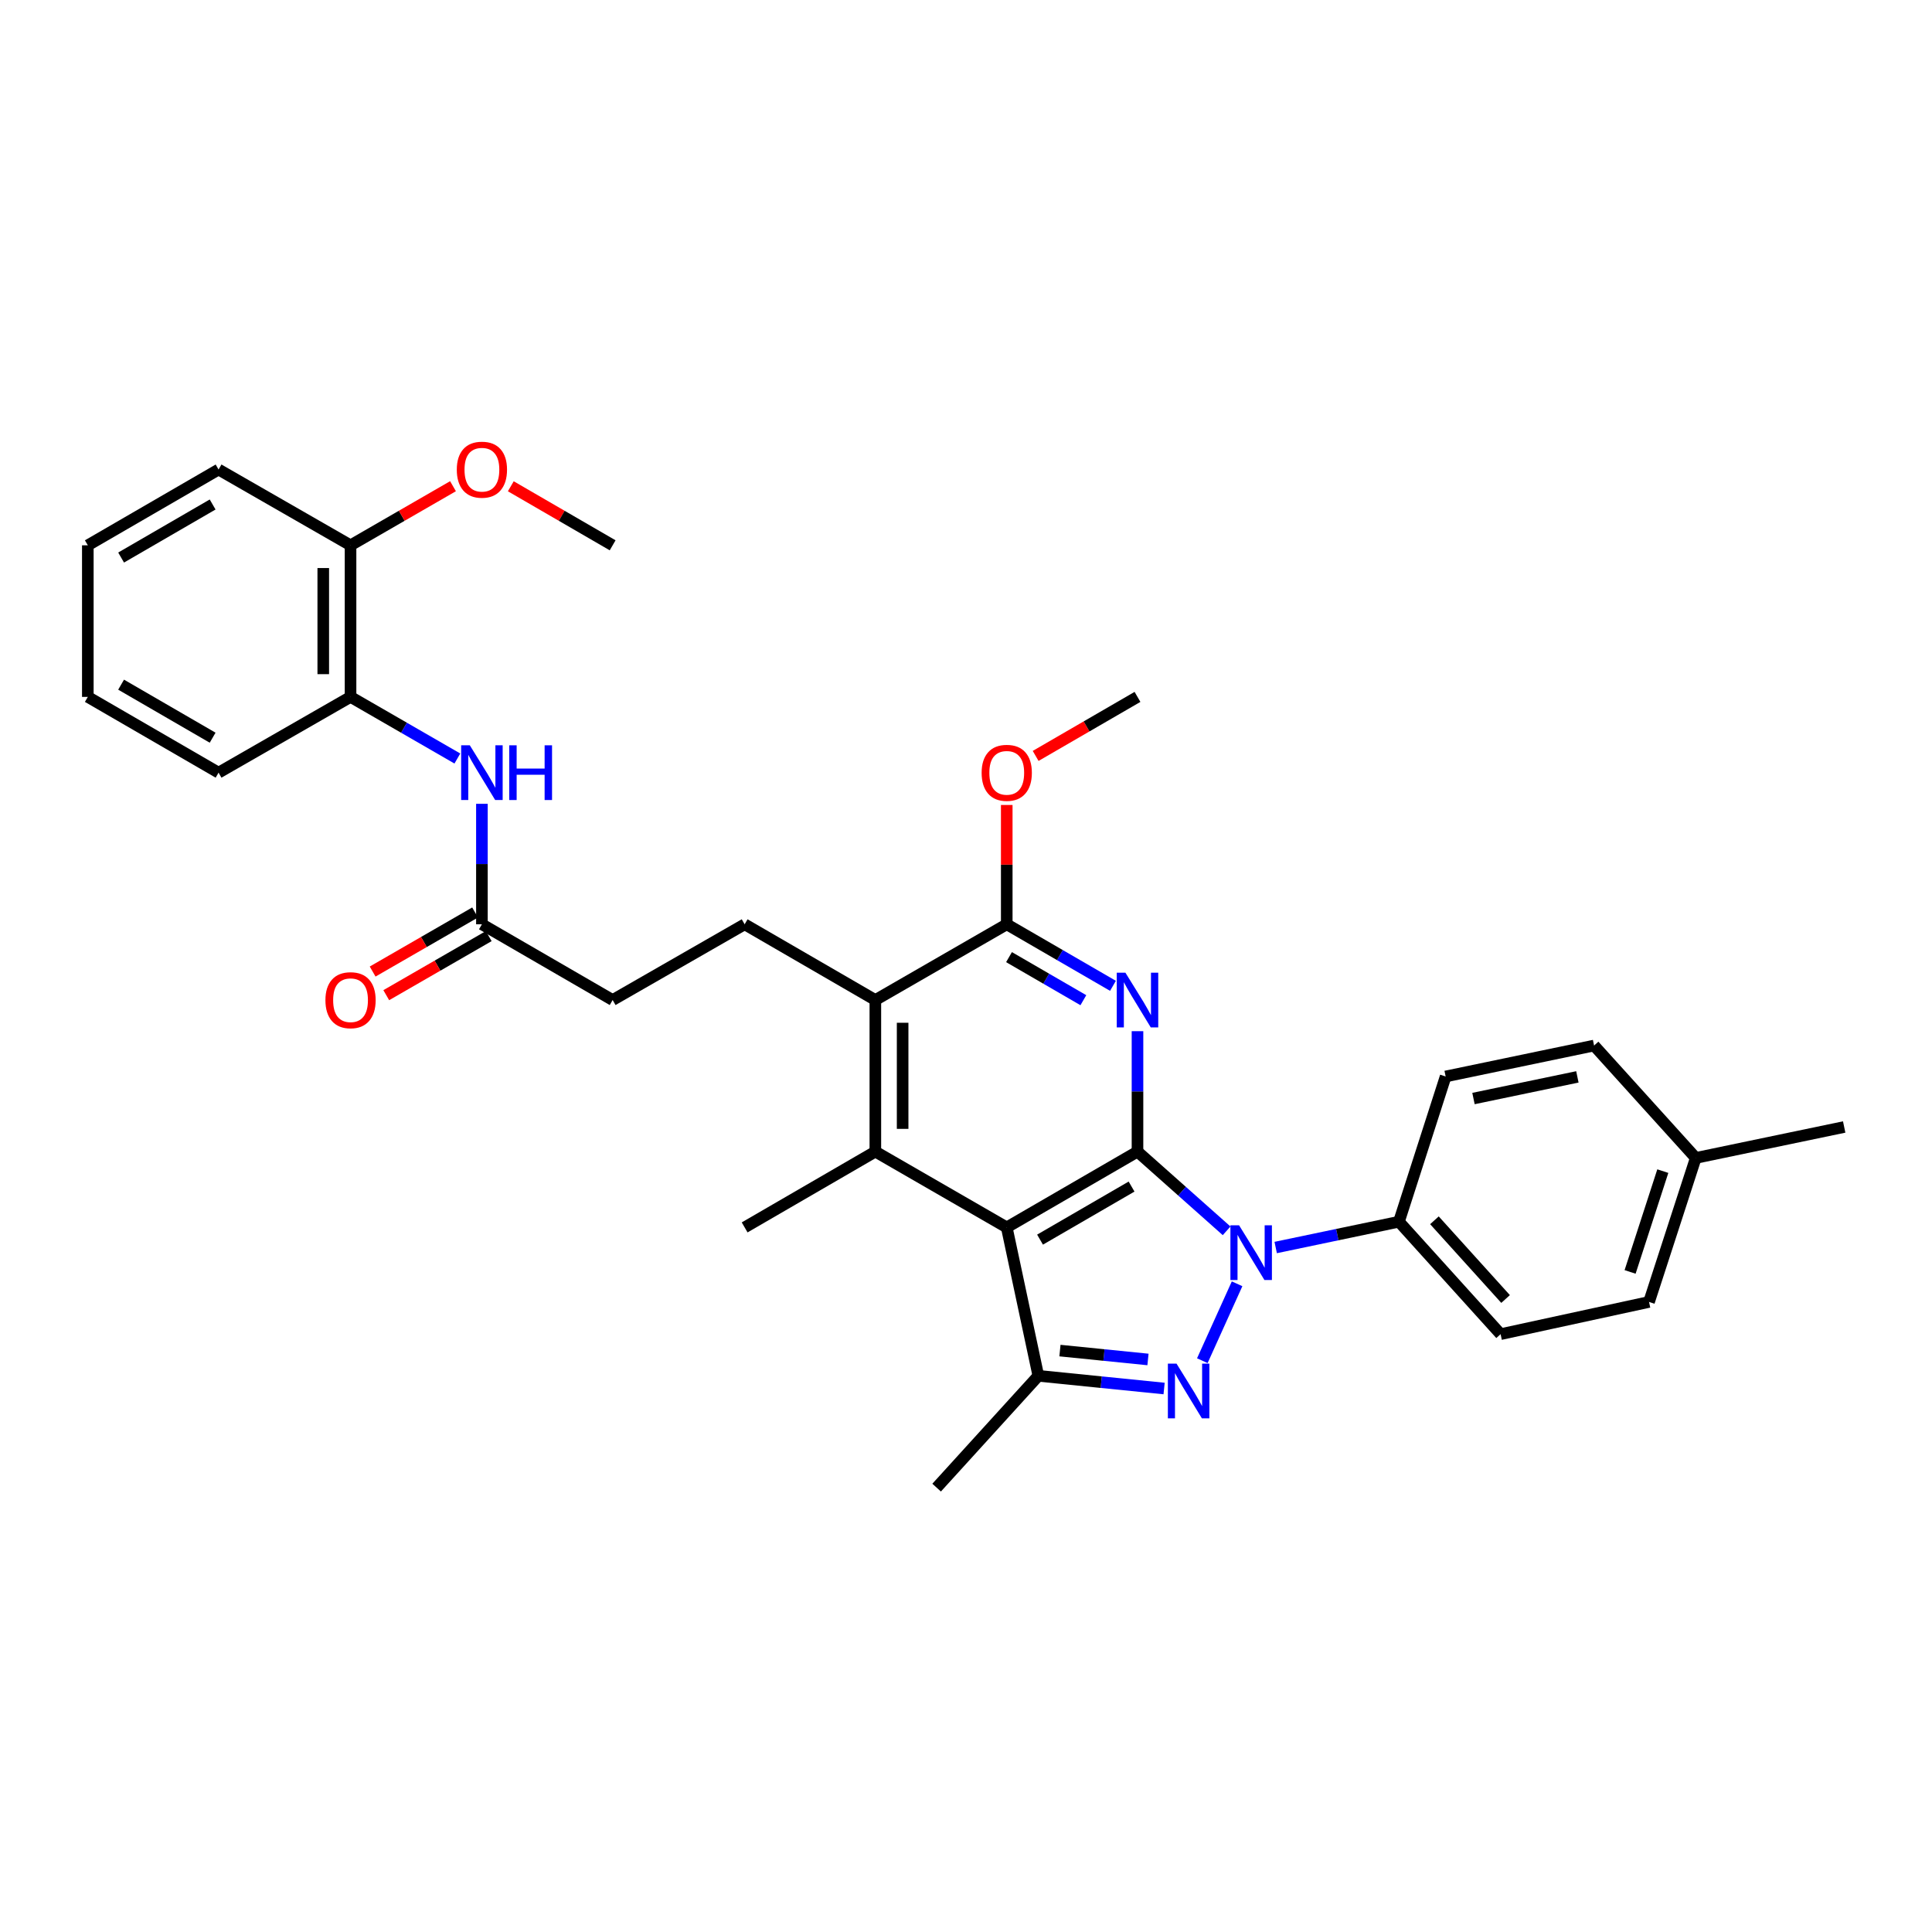 <?xml version='1.0' encoding='iso-8859-1'?>
<svg version='1.1' baseProfile='full'
              xmlns='http://www.w3.org/2000/svg'
                      xmlns:rdkit='http://www.rdkit.org/xml'
                      xmlns:xlink='http://www.w3.org/1999/xlink'
                  xml:space='preserve'
width='1000px' height='1000px' viewBox='0 0 1000 1000'>
<!-- END OF HEADER -->
<rect style='opacity:1.0;fill:#FFFFFF;stroke:none' width='1000' height='1000' x='0' y='0'> </rect>
<path class='bond-0' d='M 588.766,596.068 L 611.83,616.57' style='fill:none;fill-rule:evenodd;stroke:#000000;stroke-width:6px;stroke-linecap:butt;stroke-linejoin:miter;stroke-opacity:1' />
<path class='bond-0' d='M 611.83,616.57 L 634.893,637.072' style='fill:none;fill-rule:evenodd;stroke:#0000FF;stroke-width:6px;stroke-linecap:butt;stroke-linejoin:miter;stroke-opacity:1' />
<path class='bond-1' d='M 588.766,596.068 L 521.091,635.301' style='fill:none;fill-rule:evenodd;stroke:#000000;stroke-width:6px;stroke-linecap:butt;stroke-linejoin:miter;stroke-opacity:1' />
<path class='bond-1' d='M 585.696,614.167 L 538.324,641.631' style='fill:none;fill-rule:evenodd;stroke:#000000;stroke-width:6px;stroke-linecap:butt;stroke-linejoin:miter;stroke-opacity:1' />
<path class='bond-3' d='M 588.766,596.068 L 588.766,564.902' style='fill:none;fill-rule:evenodd;stroke:#000000;stroke-width:6px;stroke-linecap:butt;stroke-linejoin:miter;stroke-opacity:1' />
<path class='bond-3' d='M 588.766,564.902 L 588.766,533.737' style='fill:none;fill-rule:evenodd;stroke:#0000FF;stroke-width:6px;stroke-linecap:butt;stroke-linejoin:miter;stroke-opacity:1' />
<path class='bond-2' d='M 640.312,664.493 L 622.32,704.291' style='fill:none;fill-rule:evenodd;stroke:#0000FF;stroke-width:6px;stroke-linecap:butt;stroke-linejoin:miter;stroke-opacity:1' />
<path class='bond-9' d='M 660.295,645.712 L 692.194,639.036' style='fill:none;fill-rule:evenodd;stroke:#0000FF;stroke-width:6px;stroke-linecap:butt;stroke-linejoin:miter;stroke-opacity:1' />
<path class='bond-9' d='M 692.194,639.036 L 724.092,632.36' style='fill:none;fill-rule:evenodd;stroke:#000000;stroke-width:6px;stroke-linecap:butt;stroke-linejoin:miter;stroke-opacity:1' />
<path class='bond-4' d='M 521.091,635.301 L 537.445,712.122' style='fill:none;fill-rule:evenodd;stroke:#000000;stroke-width:6px;stroke-linecap:butt;stroke-linejoin:miter;stroke-opacity:1' />
<path class='bond-5' d='M 521.091,635.301 L 453.079,596.068' style='fill:none;fill-rule:evenodd;stroke:#000000;stroke-width:6px;stroke-linecap:butt;stroke-linejoin:miter;stroke-opacity:1' />
<path class='bond-32' d='M 602.536,718.692 L 569.991,715.407' style='fill:none;fill-rule:evenodd;stroke:#0000FF;stroke-width:6px;stroke-linecap:butt;stroke-linejoin:miter;stroke-opacity:1' />
<path class='bond-32' d='M 569.991,715.407 L 537.445,712.122' style='fill:none;fill-rule:evenodd;stroke:#000000;stroke-width:6px;stroke-linecap:butt;stroke-linejoin:miter;stroke-opacity:1' />
<path class='bond-32' d='M 594.19,703.659 L 571.409,701.36' style='fill:none;fill-rule:evenodd;stroke:#0000FF;stroke-width:6px;stroke-linecap:butt;stroke-linejoin:miter;stroke-opacity:1' />
<path class='bond-32' d='M 571.409,701.36 L 548.627,699.06' style='fill:none;fill-rule:evenodd;stroke:#000000;stroke-width:6px;stroke-linecap:butt;stroke-linejoin:miter;stroke-opacity:1' />
<path class='bond-6' d='M 576.071,510.262 L 548.581,494.337' style='fill:none;fill-rule:evenodd;stroke:#0000FF;stroke-width:6px;stroke-linecap:butt;stroke-linejoin:miter;stroke-opacity:1' />
<path class='bond-6' d='M 548.581,494.337 L 521.091,478.413' style='fill:none;fill-rule:evenodd;stroke:#000000;stroke-width:6px;stroke-linecap:butt;stroke-linejoin:miter;stroke-opacity:1' />
<path class='bond-6' d='M 560.747,517.701 L 541.504,506.554' style='fill:none;fill-rule:evenodd;stroke:#0000FF;stroke-width:6px;stroke-linecap:butt;stroke-linejoin:miter;stroke-opacity:1' />
<path class='bond-6' d='M 541.504,506.554 L 522.262,495.407' style='fill:none;fill-rule:evenodd;stroke:#000000;stroke-width:6px;stroke-linecap:butt;stroke-linejoin:miter;stroke-opacity:1' />
<path class='bond-20' d='M 537.445,712.122 L 484.799,769.992' style='fill:none;fill-rule:evenodd;stroke:#000000;stroke-width:6px;stroke-linecap:butt;stroke-linejoin:miter;stroke-opacity:1' />
<path class='bond-19' d='M 453.079,596.068 L 385.428,635.301' style='fill:none;fill-rule:evenodd;stroke:#000000;stroke-width:6px;stroke-linecap:butt;stroke-linejoin:miter;stroke-opacity:1' />
<path class='bond-33' d='M 453.079,596.068 L 453.079,517.616' style='fill:none;fill-rule:evenodd;stroke:#000000;stroke-width:6px;stroke-linecap:butt;stroke-linejoin:miter;stroke-opacity:1' />
<path class='bond-33' d='M 467.198,584.3 L 467.198,529.383' style='fill:none;fill-rule:evenodd;stroke:#000000;stroke-width:6px;stroke-linecap:butt;stroke-linejoin:miter;stroke-opacity:1' />
<path class='bond-7' d='M 521.091,478.413 L 453.079,517.616' style='fill:none;fill-rule:evenodd;stroke:#000000;stroke-width:6px;stroke-linecap:butt;stroke-linejoin:miter;stroke-opacity:1' />
<path class='bond-18' d='M 521.091,478.413 L 521.091,447.533' style='fill:none;fill-rule:evenodd;stroke:#000000;stroke-width:6px;stroke-linecap:butt;stroke-linejoin:miter;stroke-opacity:1' />
<path class='bond-18' d='M 521.091,447.533 L 521.091,416.652' style='fill:none;fill-rule:evenodd;stroke:#FF0000;stroke-width:6px;stroke-linecap:butt;stroke-linejoin:miter;stroke-opacity:1' />
<path class='bond-11' d='M 453.079,517.616 L 385.428,478.413' style='fill:none;fill-rule:evenodd;stroke:#000000;stroke-width:6px;stroke-linecap:butt;stroke-linejoin:miter;stroke-opacity:1' />
<path class='bond-8' d='M 249.436,416.052 L 249.436,447.233' style='fill:none;fill-rule:evenodd;stroke:#0000FF;stroke-width:6px;stroke-linecap:butt;stroke-linejoin:miter;stroke-opacity:1' />
<path class='bond-8' d='M 249.436,447.233 L 249.436,478.413' style='fill:none;fill-rule:evenodd;stroke:#000000;stroke-width:6px;stroke-linecap:butt;stroke-linejoin:miter;stroke-opacity:1' />
<path class='bond-12' d='M 236.733,392.604 L 209.086,376.658' style='fill:none;fill-rule:evenodd;stroke:#0000FF;stroke-width:6px;stroke-linecap:butt;stroke-linejoin:miter;stroke-opacity:1' />
<path class='bond-12' d='M 209.086,376.658 L 181.439,360.712' style='fill:none;fill-rule:evenodd;stroke:#000000;stroke-width:6px;stroke-linecap:butt;stroke-linejoin:miter;stroke-opacity:1' />
<path class='bond-15' d='M 724.092,632.36 L 776.707,690.56' style='fill:none;fill-rule:evenodd;stroke:#000000;stroke-width:6px;stroke-linecap:butt;stroke-linejoin:miter;stroke-opacity:1' />
<path class='bond-15' d='M 742.458,631.622 L 779.288,672.361' style='fill:none;fill-rule:evenodd;stroke:#000000;stroke-width:6px;stroke-linecap:butt;stroke-linejoin:miter;stroke-opacity:1' />
<path class='bond-16' d='M 724.092,632.36 L 748.266,557.179' style='fill:none;fill-rule:evenodd;stroke:#000000;stroke-width:6px;stroke-linecap:butt;stroke-linejoin:miter;stroke-opacity:1' />
<path class='bond-10' d='M 249.436,478.413 L 317.103,517.616' style='fill:none;fill-rule:evenodd;stroke:#000000;stroke-width:6px;stroke-linecap:butt;stroke-linejoin:miter;stroke-opacity:1' />
<path class='bond-14' d='M 245.91,472.298 L 219.393,487.586' style='fill:none;fill-rule:evenodd;stroke:#000000;stroke-width:6px;stroke-linecap:butt;stroke-linejoin:miter;stroke-opacity:1' />
<path class='bond-14' d='M 219.393,487.586 L 192.876,502.874' style='fill:none;fill-rule:evenodd;stroke:#FF0000;stroke-width:6px;stroke-linecap:butt;stroke-linejoin:miter;stroke-opacity:1' />
<path class='bond-14' d='M 252.962,484.529 L 226.444,499.817' style='fill:none;fill-rule:evenodd;stroke:#000000;stroke-width:6px;stroke-linecap:butt;stroke-linejoin:miter;stroke-opacity:1' />
<path class='bond-14' d='M 226.444,499.817 L 199.927,515.105' style='fill:none;fill-rule:evenodd;stroke:#FF0000;stroke-width:6px;stroke-linecap:butt;stroke-linejoin:miter;stroke-opacity:1' />
<path class='bond-17' d='M 385.428,478.413 L 317.103,517.616' style='fill:none;fill-rule:evenodd;stroke:#000000;stroke-width:6px;stroke-linecap:butt;stroke-linejoin:miter;stroke-opacity:1' />
<path class='bond-13' d='M 181.439,360.712 L 181.439,282.252' style='fill:none;fill-rule:evenodd;stroke:#000000;stroke-width:6px;stroke-linecap:butt;stroke-linejoin:miter;stroke-opacity:1' />
<path class='bond-13' d='M 167.321,348.943 L 167.321,294.021' style='fill:none;fill-rule:evenodd;stroke:#000000;stroke-width:6px;stroke-linecap:butt;stroke-linejoin:miter;stroke-opacity:1' />
<path class='bond-25' d='M 181.439,360.712 L 113.129,399.93' style='fill:none;fill-rule:evenodd;stroke:#000000;stroke-width:6px;stroke-linecap:butt;stroke-linejoin:miter;stroke-opacity:1' />
<path class='bond-24' d='M 181.439,282.252 L 207.956,266.955' style='fill:none;fill-rule:evenodd;stroke:#000000;stroke-width:6px;stroke-linecap:butt;stroke-linejoin:miter;stroke-opacity:1' />
<path class='bond-24' d='M 207.956,266.955 L 234.473,251.658' style='fill:none;fill-rule:evenodd;stroke:#FF0000;stroke-width:6px;stroke-linecap:butt;stroke-linejoin:miter;stroke-opacity:1' />
<path class='bond-26' d='M 181.439,282.252 L 113.129,243.026' style='fill:none;fill-rule:evenodd;stroke:#000000;stroke-width:6px;stroke-linecap:butt;stroke-linejoin:miter;stroke-opacity:1' />
<path class='bond-21' d='M 776.707,690.56 L 853.535,673.884' style='fill:none;fill-rule:evenodd;stroke:#000000;stroke-width:6px;stroke-linecap:butt;stroke-linejoin:miter;stroke-opacity:1' />
<path class='bond-22' d='M 748.266,557.179 L 825.094,541.17' style='fill:none;fill-rule:evenodd;stroke:#000000;stroke-width:6px;stroke-linecap:butt;stroke-linejoin:miter;stroke-opacity:1' />
<path class='bond-22' d='M 762.67,568.599 L 816.45,557.393' style='fill:none;fill-rule:evenodd;stroke:#000000;stroke-width:6px;stroke-linecap:butt;stroke-linejoin:miter;stroke-opacity:1' />
<path class='bond-27' d='M 536.047,391.263 L 562.407,375.988' style='fill:none;fill-rule:evenodd;stroke:#FF0000;stroke-width:6px;stroke-linecap:butt;stroke-linejoin:miter;stroke-opacity:1' />
<path class='bond-27' d='M 562.407,375.988 L 588.766,360.712' style='fill:none;fill-rule:evenodd;stroke:#000000;stroke-width:6px;stroke-linecap:butt;stroke-linejoin:miter;stroke-opacity:1' />
<path class='bond-34' d='M 853.535,673.884 L 877.725,599.346' style='fill:none;fill-rule:evenodd;stroke:#000000;stroke-width:6px;stroke-linecap:butt;stroke-linejoin:miter;stroke-opacity:1' />
<path class='bond-34' d='M 843.735,658.345 L 860.668,606.169' style='fill:none;fill-rule:evenodd;stroke:#000000;stroke-width:6px;stroke-linecap:butt;stroke-linejoin:miter;stroke-opacity:1' />
<path class='bond-23' d='M 825.094,541.17 L 877.725,599.346' style='fill:none;fill-rule:evenodd;stroke:#000000;stroke-width:6px;stroke-linecap:butt;stroke-linejoin:miter;stroke-opacity:1' />
<path class='bond-28' d='M 877.725,599.346 L 954.545,583.329' style='fill:none;fill-rule:evenodd;stroke:#000000;stroke-width:6px;stroke-linecap:butt;stroke-linejoin:miter;stroke-opacity:1' />
<path class='bond-29' d='M 264.391,251.696 L 290.747,266.974' style='fill:none;fill-rule:evenodd;stroke:#FF0000;stroke-width:6px;stroke-linecap:butt;stroke-linejoin:miter;stroke-opacity:1' />
<path class='bond-29' d='M 290.747,266.974 L 317.103,282.252' style='fill:none;fill-rule:evenodd;stroke:#000000;stroke-width:6px;stroke-linecap:butt;stroke-linejoin:miter;stroke-opacity:1' />
<path class='bond-30' d='M 113.129,399.93 L 45.455,360.712' style='fill:none;fill-rule:evenodd;stroke:#000000;stroke-width:6px;stroke-linecap:butt;stroke-linejoin:miter;stroke-opacity:1' />
<path class='bond-30' d='M 110.057,381.832 L 62.685,354.379' style='fill:none;fill-rule:evenodd;stroke:#000000;stroke-width:6px;stroke-linecap:butt;stroke-linejoin:miter;stroke-opacity:1' />
<path class='bond-35' d='M 113.129,243.026 L 45.455,282.252' style='fill:none;fill-rule:evenodd;stroke:#000000;stroke-width:6px;stroke-linecap:butt;stroke-linejoin:miter;stroke-opacity:1' />
<path class='bond-35' d='M 110.058,261.125 L 62.686,288.583' style='fill:none;fill-rule:evenodd;stroke:#000000;stroke-width:6px;stroke-linecap:butt;stroke-linejoin:miter;stroke-opacity:1' />
<path class='bond-31' d='M 45.455,360.712 L 45.455,282.252' style='fill:none;fill-rule:evenodd;stroke:#000000;stroke-width:6px;stroke-linecap:butt;stroke-linejoin:miter;stroke-opacity:1' />
<path  class='atom-1' d='M 641.341 634.209
L 650.621 649.209
Q 651.541 650.689, 653.021 653.369
Q 654.501 656.049, 654.581 656.209
L 654.581 634.209
L 658.341 634.209
L 658.341 662.529
L 654.461 662.529
L 644.501 646.129
Q 643.341 644.209, 642.101 642.009
Q 640.901 639.809, 640.541 639.129
L 640.541 662.529
L 636.861 662.529
L 636.861 634.209
L 641.341 634.209
' fill='#0000FF'/>
<path  class='atom-3' d='M 608.971 705.813
L 618.251 720.813
Q 619.171 722.293, 620.651 724.973
Q 622.131 727.653, 622.211 727.813
L 622.211 705.813
L 625.971 705.813
L 625.971 734.133
L 622.091 734.133
L 612.131 717.733
Q 610.971 715.813, 609.731 713.613
Q 608.531 711.413, 608.171 710.733
L 608.171 734.133
L 604.491 734.133
L 604.491 705.813
L 608.971 705.813
' fill='#0000FF'/>
<path  class='atom-4' d='M 582.506 503.456
L 591.786 518.456
Q 592.706 519.936, 594.186 522.616
Q 595.666 525.296, 595.746 525.456
L 595.746 503.456
L 599.506 503.456
L 599.506 531.776
L 595.626 531.776
L 585.666 515.376
Q 584.506 513.456, 583.266 511.256
Q 582.066 509.056, 581.706 508.376
L 581.706 531.776
L 578.026 531.776
L 578.026 503.456
L 582.506 503.456
' fill='#0000FF'/>
<path  class='atom-9' d='M 243.176 385.77
L 252.456 400.77
Q 253.376 402.25, 254.856 404.93
Q 256.336 407.61, 256.416 407.77
L 256.416 385.77
L 260.176 385.77
L 260.176 414.09
L 256.296 414.09
L 246.336 397.69
Q 245.176 395.77, 243.936 393.57
Q 242.736 391.37, 242.376 390.69
L 242.376 414.09
L 238.696 414.09
L 238.696 385.77
L 243.176 385.77
' fill='#0000FF'/>
<path  class='atom-9' d='M 263.576 385.77
L 267.416 385.77
L 267.416 397.81
L 281.896 397.81
L 281.896 385.77
L 285.736 385.77
L 285.736 414.09
L 281.896 414.09
L 281.896 401.01
L 267.416 401.01
L 267.416 414.09
L 263.576 414.09
L 263.576 385.77
' fill='#0000FF'/>
<path  class='atom-15' d='M 168.439 517.696
Q 168.439 510.896, 171.799 507.096
Q 175.159 503.296, 181.439 503.296
Q 187.719 503.296, 191.079 507.096
Q 194.439 510.896, 194.439 517.696
Q 194.439 524.576, 191.039 528.496
Q 187.639 532.376, 181.439 532.376
Q 175.199 532.376, 171.799 528.496
Q 168.439 524.616, 168.439 517.696
M 181.439 529.176
Q 185.759 529.176, 188.079 526.296
Q 190.439 523.376, 190.439 517.696
Q 190.439 512.136, 188.079 509.336
Q 185.759 506.496, 181.439 506.496
Q 177.119 506.496, 174.759 509.296
Q 172.439 512.096, 172.439 517.696
Q 172.439 523.416, 174.759 526.296
Q 177.119 529.176, 181.439 529.176
' fill='#FF0000'/>
<path  class='atom-19' d='M 508.091 400.01
Q 508.091 393.21, 511.451 389.41
Q 514.811 385.61, 521.091 385.61
Q 527.371 385.61, 530.731 389.41
Q 534.091 393.21, 534.091 400.01
Q 534.091 406.89, 530.691 410.81
Q 527.291 414.69, 521.091 414.69
Q 514.851 414.69, 511.451 410.81
Q 508.091 406.93, 508.091 400.01
M 521.091 411.49
Q 525.411 411.49, 527.731 408.61
Q 530.091 405.69, 530.091 400.01
Q 530.091 394.45, 527.731 391.65
Q 525.411 388.81, 521.091 388.81
Q 516.771 388.81, 514.411 391.61
Q 512.091 394.41, 512.091 400.01
Q 512.091 405.73, 514.411 408.61
Q 516.771 411.49, 521.091 411.49
' fill='#FF0000'/>
<path  class='atom-25' d='M 236.436 243.106
Q 236.436 236.306, 239.796 232.506
Q 243.156 228.706, 249.436 228.706
Q 255.716 228.706, 259.076 232.506
Q 262.436 236.306, 262.436 243.106
Q 262.436 249.986, 259.036 253.906
Q 255.636 257.786, 249.436 257.786
Q 243.196 257.786, 239.796 253.906
Q 236.436 250.026, 236.436 243.106
M 249.436 254.586
Q 253.756 254.586, 256.076 251.706
Q 258.436 248.786, 258.436 243.106
Q 258.436 237.546, 256.076 234.746
Q 253.756 231.906, 249.436 231.906
Q 245.116 231.906, 242.756 234.706
Q 240.436 237.506, 240.436 243.106
Q 240.436 248.826, 242.756 251.706
Q 245.116 254.586, 249.436 254.586
' fill='#FF0000'/>
</svg>
